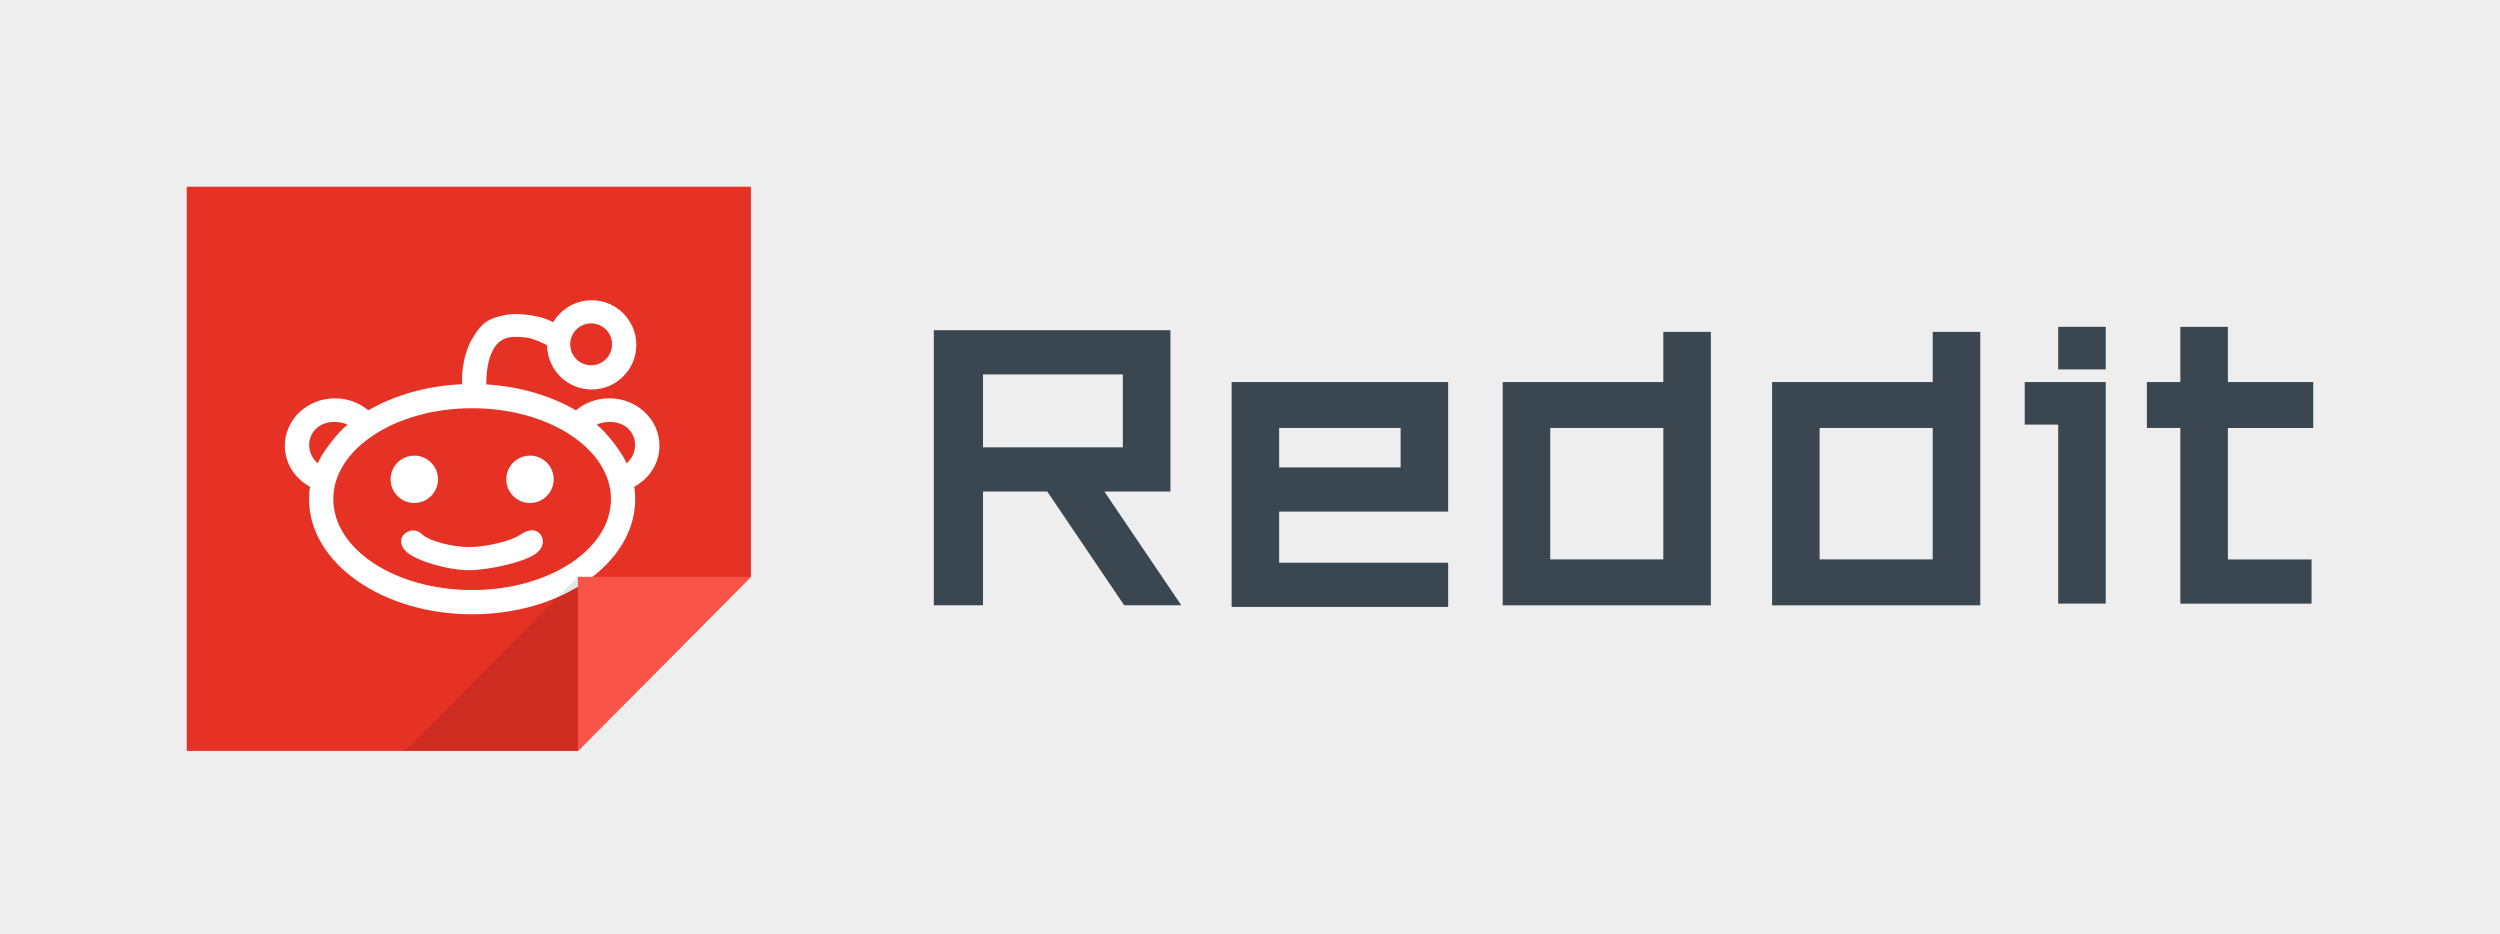 <?xml version="1.0" encoding="UTF-8" standalone="no"?>
<!-- Created with Inkscape (http://www.inkscape.org/) -->

<svg
   xmlns:dc="http://purl.org/dc/elements/1.1/"
   xmlns:cc="http://creativecommons.org/ns#"
   xmlns:rdf="http://www.w3.org/1999/02/22-rdf-syntax-ns#"
   xmlns:svg="http://www.w3.org/2000/svg"
   xmlns="http://www.w3.org/2000/svg"
   xmlns:sodipodi="http://sodipodi.sourceforge.net/DTD/sodipodi-0.dtd"
   xmlns:inkscape="http://www.inkscape.org/namespaces/inkscape"
   width="133.864"
   height="50"
   viewBox="0 0 133.864 50"
   id="svg7605"
   version="1.1"
   inkscape:version="0.91 r13725"
   sodipodi:docname="reddit.svg"
   inkscape:export-filename="C:\Users\10000_000\Desktop\twitter.png"
   inkscape:export-xdpi="90"
   inkscape:export-ydpi="90">
  <defs
     id="defs7607">
    <marker
       inkscape:stockid="Arrow1Lstart"
       orient="auto"
       refY="0"
       refX="0"
       id="Arrow1Lstart"
       style="overflow:visible"
       inkscape:isstock="true">
      <path
         id="path4254"
         d="M 0,0 5,-5 -12.5,0 5,5 0,0 Z"
         style="fill-rule:evenodd;stroke:#000000;stroke-width:1pt"
         transform="matrix(0.8,0,0,0.8,10,0)"
         inkscape:connector-curvature="0" />
    </marker>
  </defs>
  <sodipodi:namedview
     id="base"
     pagecolor="#ffffff"
     bordercolor="#666666"
     borderopacity="1.0"
     inkscape:pageopacity="0.0"
     inkscape:pageshadow="2"
     inkscape:zoom="4"
     inkscape:cx="56.461295"
     inkscape:cy="2.8932725"
     inkscape:document-units="px"
     inkscape:current-layer="layer1"
     showgrid="true"
     showguides="false"
     inkscape:snap-page="false"
     inkscape:snap-grids="true"
     inkscape:snap-to-guides="true"
     inkscape:window-width="1366"
     inkscape:window-height="705"
     inkscape:window-x="-8"
     inkscape:window-y="-8"
     inkscape:window-maximized="1"
     units="px">
    <inkscape:grid
       type="xygrid"
       id="grid8437" />
  </sodipodi:namedview>
  <g
     inkscape:label="Layer 1"
     inkscape:groupmode="layer"
     id="layer1"
     transform="translate(0,-1002.362)">
    <rect
       style="color:#000000;clip-rule:nonzero;display:inline;overflow:visible;visibility:visible;opacity:1;isolation:auto;mix-blend-mode:normal;color-interpolation:sRGB;color-interpolation-filters:linearRGB;solid-color:#000000;solid-opacity:1;fill:#eeeeee;fill-opacity:1;fill-rule:nonzero;stroke:none;stroke-width:1;stroke-linecap:butt;stroke-linejoin:miter;stroke-miterlimit:4;stroke-dasharray:none;stroke-dashoffset:0;stroke-opacity:1;color-rendering:auto;image-rendering:auto;shape-rendering:auto;text-rendering:auto;enable-background:accumulate"
       id="rect7613"
       width="133.864"
       height="50"
       x="4.7924073e-007"
       y="1002.362" />
    <g
       id="g4155"
       transform="matrix(0.059,0,0,0.059,10,1012.362)">
      <g
         id="bg_20_">
        <g
           id="g4">
          <polygon
             style="fill:#e63225"
             id="polygon6"
             points="0,0 0,512 355,512 512,354 512,0 " />
        </g>
      </g>
      <g
         id="Reddit">
        <g
           id="g9">
          <path
             style="fill:#ffffff"
             inkscape:connector-curvature="0"
             id="path11"
             d="m 429,235 c 0,-23.748 -20.371,-43 -45.5,-43 -11.629,0 -22.233,4.128 -30.276,10.911 -22.519,-13.141 -50.638,-21.659 -81.45,-23.521 0.042,-8.426 1.017,-22.049 6.227,-31.391 7.063,-13.156 18.512,-12.561 31,-11 6.197,1.01 13.564,4.472 18.008,6.797 0.159,22.23 18.222,40.204 40.491,40.204 22.367,0 40.5,-18.133 40.5,-40.5 0,-22.367 -18.133,-40.5 -40.5,-40.5 -14.862,0 -27.847,8.011 -34.893,19.944 C 319.856,116.033 300.63,114.732 291,116 c -18.558,3.324 -23.552,8.151 -32,22 -7.215,11.828 -10.055,30.887 -8.967,41.212 -32.3,1.364 -61.816,10.021 -85.257,23.699 C 156.733,196.128 146.128,192 134.5,192 109.371,192 89,211.252 89,235 c 0,15.952 9.199,29.865 22.85,37.287 -0.557,3.685 -0.85,7.424 -0.85,11.213 0,57.714 66.262,104.5 148,104.5 81.738,0 148,-46.786 148,-104.5 0,-3.789 -0.293,-7.528 -0.85,-11.213 C 419.801,264.865 429,250.952 429,235 Z M 367,124 c 10.493,0 19,8.507 19,19 0,10.493 -8.507,19 -19,19 -10.493,0 -19,-8.507 -19,-19 0,-10.493 8.507,-19 19,-19 z m -251,97 c 8.384,-9.908 23.883,-8.384 30,-5 -9.24,6.508 -25.438,28.883 -27,35 -8.069,-6.247 -11.384,-20.092 -3,-30 z m 143,145 c -69.588,0 -126,-36.937 -126,-82.5 0,-45.563 56.412,-82.5 126,-82.5 69.588,0 126,36.937 126,82.5 0,45.563 -56.412,82.5 -126,82.5 z M 399,251 c -1.562,-6.117 -17.76,-28.492 -27,-35 6.117,-3.384 21.616,-4.908 30,5 8.384,9.908 5.069,23.753 -3,30 z m -171,14.5 c 0,-11.874 -9.626,-21.5 -21.5,-21.5 -11.874,0 -21.5,9.626 -21.5,21.5 0,11.874 9.626,21.5 21.5,21.5 11.874,0 21.5,-9.626 21.5,-21.5 z M 311.5,244 c -11.874,0 -21.5,9.626 -21.5,21.5 0,11.874 9.626,21.5 21.5,21.5 11.874,0 21.5,-9.626 21.5,-21.5 0,-11.874 -9.626,-21.5 -21.5,-21.5 z m -7.5,71 c -9.897,7.084 -33.651,12 -48,12 -14.349,0 -35.71,-5.075 -43,-12 -8.771,-8.876 -26.935,2.919 -14,16 9.333,8.816 38.552,17 57,17 18.448,0 55.27,-8.17 63,-17 10.178,-9.129 0.517,-26.396 -15,-16 z" />
        </g>
      </g>
      <g
         id="Clip_Light_20_">
        <g
           id="g14">
          <polygon
             style="fill:#fa5347"
             id="polygon16"
             points="355,354 355,512.02 512,354 " />
        </g>
      </g>
      <g
         style="opacity:0.102"
         id="Shadow_Clip_20_">
        <g
           id="g19">
          <polygon
             id="polygon21"
             points="198,512 355,512 355,353.98 " />
        </g>
      </g>
    </g>
    <path
       style="font-style:normal;font-weight:normal;font-size:299.342px;line-height:125%;font-family:sans-serif;letter-spacing:0px;word-spacing:0px;fill:#3a4750;fill-opacity:1;stroke:none;stroke-width:1px;stroke-linecap:butt;stroke-linejoin:miter;stroke-opacity:1;marker-end:"
       d="m 110.208,1020.016 c 0,0.708 0,1.416 0,2.124 0.849,0 1.698,0 2.546,0 0,-0.759 0,-1.518 0,-2.278 -0.849,0 -1.698,0 -2.546,0 l 0,0.077 0,0.077 z m 6.54,0 c 0,0.934 0,1.869 0,2.804 -0.597,0 -1.195,0 -1.792,0 0,0.819 0,1.638 0,2.457 0.597,0 1.195,0 1.792,0 0,3.136 0,6.272 0,9.408 2.342,0 4.684,0 7.026,0 0,-0.789 0,-1.578 0,-2.367 -1.493,0 -2.986,0 -4.48,0 0,-2.347 0,-4.694 0,-7.04 1.523,0 3.046,0 4.569,0 0,-0.819 0,-1.638 0,-2.457 -1.523,0 -3.046,0 -4.569,0 0,-0.986 0,-1.971 0,-2.957 -0.849,0 -1.698,0 -2.546,0 l 0,0.077 0,0.077 z M 50,1020.195 c 0,4.859 0,9.719 0,14.578 0.879,0 1.757,0 2.636,0 0,-2.031 0,-4.062 0,-6.093 1.146,0 2.292,0 3.439,0 1.374,2.031 2.748,4.062 4.121,6.093 1.019,0 2.039,0 3.058,0 -1.374,-2.031 -2.748,-4.062 -4.121,-6.093 1.179,0 2.359,0 3.538,0 0,-2.88 0,-5.759 0,-8.639 -4.224,0 -8.447,0 -12.671,0 l 0,0.077 0,0.077 z m 39.063,0.089 c 0,0.845 0,1.69 0,2.535 -2.867,0 -5.734,0 -8.601,0 0,3.985 0,7.969 0,11.954 3.716,0 7.432,0 11.147,0 0,-4.881 0,-9.761 0,-14.642 -0.849,0 -1.698,0 -2.546,0 l 0,0.077 0,0.077 z m 14.425,0 c 0,0.845 0,1.69 0,2.535 -2.867,0 -5.734,0 -8.601,0 0,3.985 0,7.969 0,11.954 3.716,0 7.432,0 11.147,0 0,-4.881 0,-9.761 0,-14.642 -0.849,0 -1.698,0 -2.546,0 l 0,0.077 0,0.077 z m -43.364,2.124 c 0,1.302 0,2.603 0,3.905 -2.496,0 -4.992,0 -7.488,0 0,-1.302 0,-2.603 0,-3.905 2.496,0 4.992,0 7.488,0 z m 5.824,0.564 c 0,3.963 0,7.927 0,11.89 3.865,0 7.73,0 11.595,0 0,-0.789 0,-1.578 0,-2.367 -3.016,0 -6.033,0 -9.049,0 0,-0.913 0,-1.827 0,-2.74 3.016,0 6.033,0 9.049,0 0,-2.312 0,-4.624 0,-6.936 -3.865,0 -7.73,0 -11.595,0 l 0,0.077 0,0.077 z m 42.468,0 c 0,0.708 0,1.416 0,2.124 0.597,0 1.195,0 1.792,0 0,3.196 0,6.391 0,9.587 0.849,0 1.698,0 2.546,0 0,-3.955 0,-7.91 0,-11.864 -1.446,0 -2.892,0 -4.338,0 l 0,0.077 0,0.077 z m -33.419,2.304 c 0,0.704 0,1.408 0,2.113 -2.168,0 -4.335,0 -6.503,0 0,-0.704 0,-1.408 0,-2.113 2.168,0 4.335,0 6.503,0 z m 14.066,0 c 0,2.347 0,4.694 0,7.04 -2.018,0 -4.036,0 -6.055,0 -10e-7,-2.347 0,-4.694 0,-7.04 2.018,0 4.036,0 6.055,0 z m 14.425,0 c 0,2.347 0,4.694 0,7.04 -2.018,0 -4.037,0 -6.055,0 0,-2.347 0,-4.694 0,-7.04 2.018,0 4.037,0 6.055,0 z"
       id="text4177"
       inkscape:connector-curvature="0" />
  </g>
</svg>

